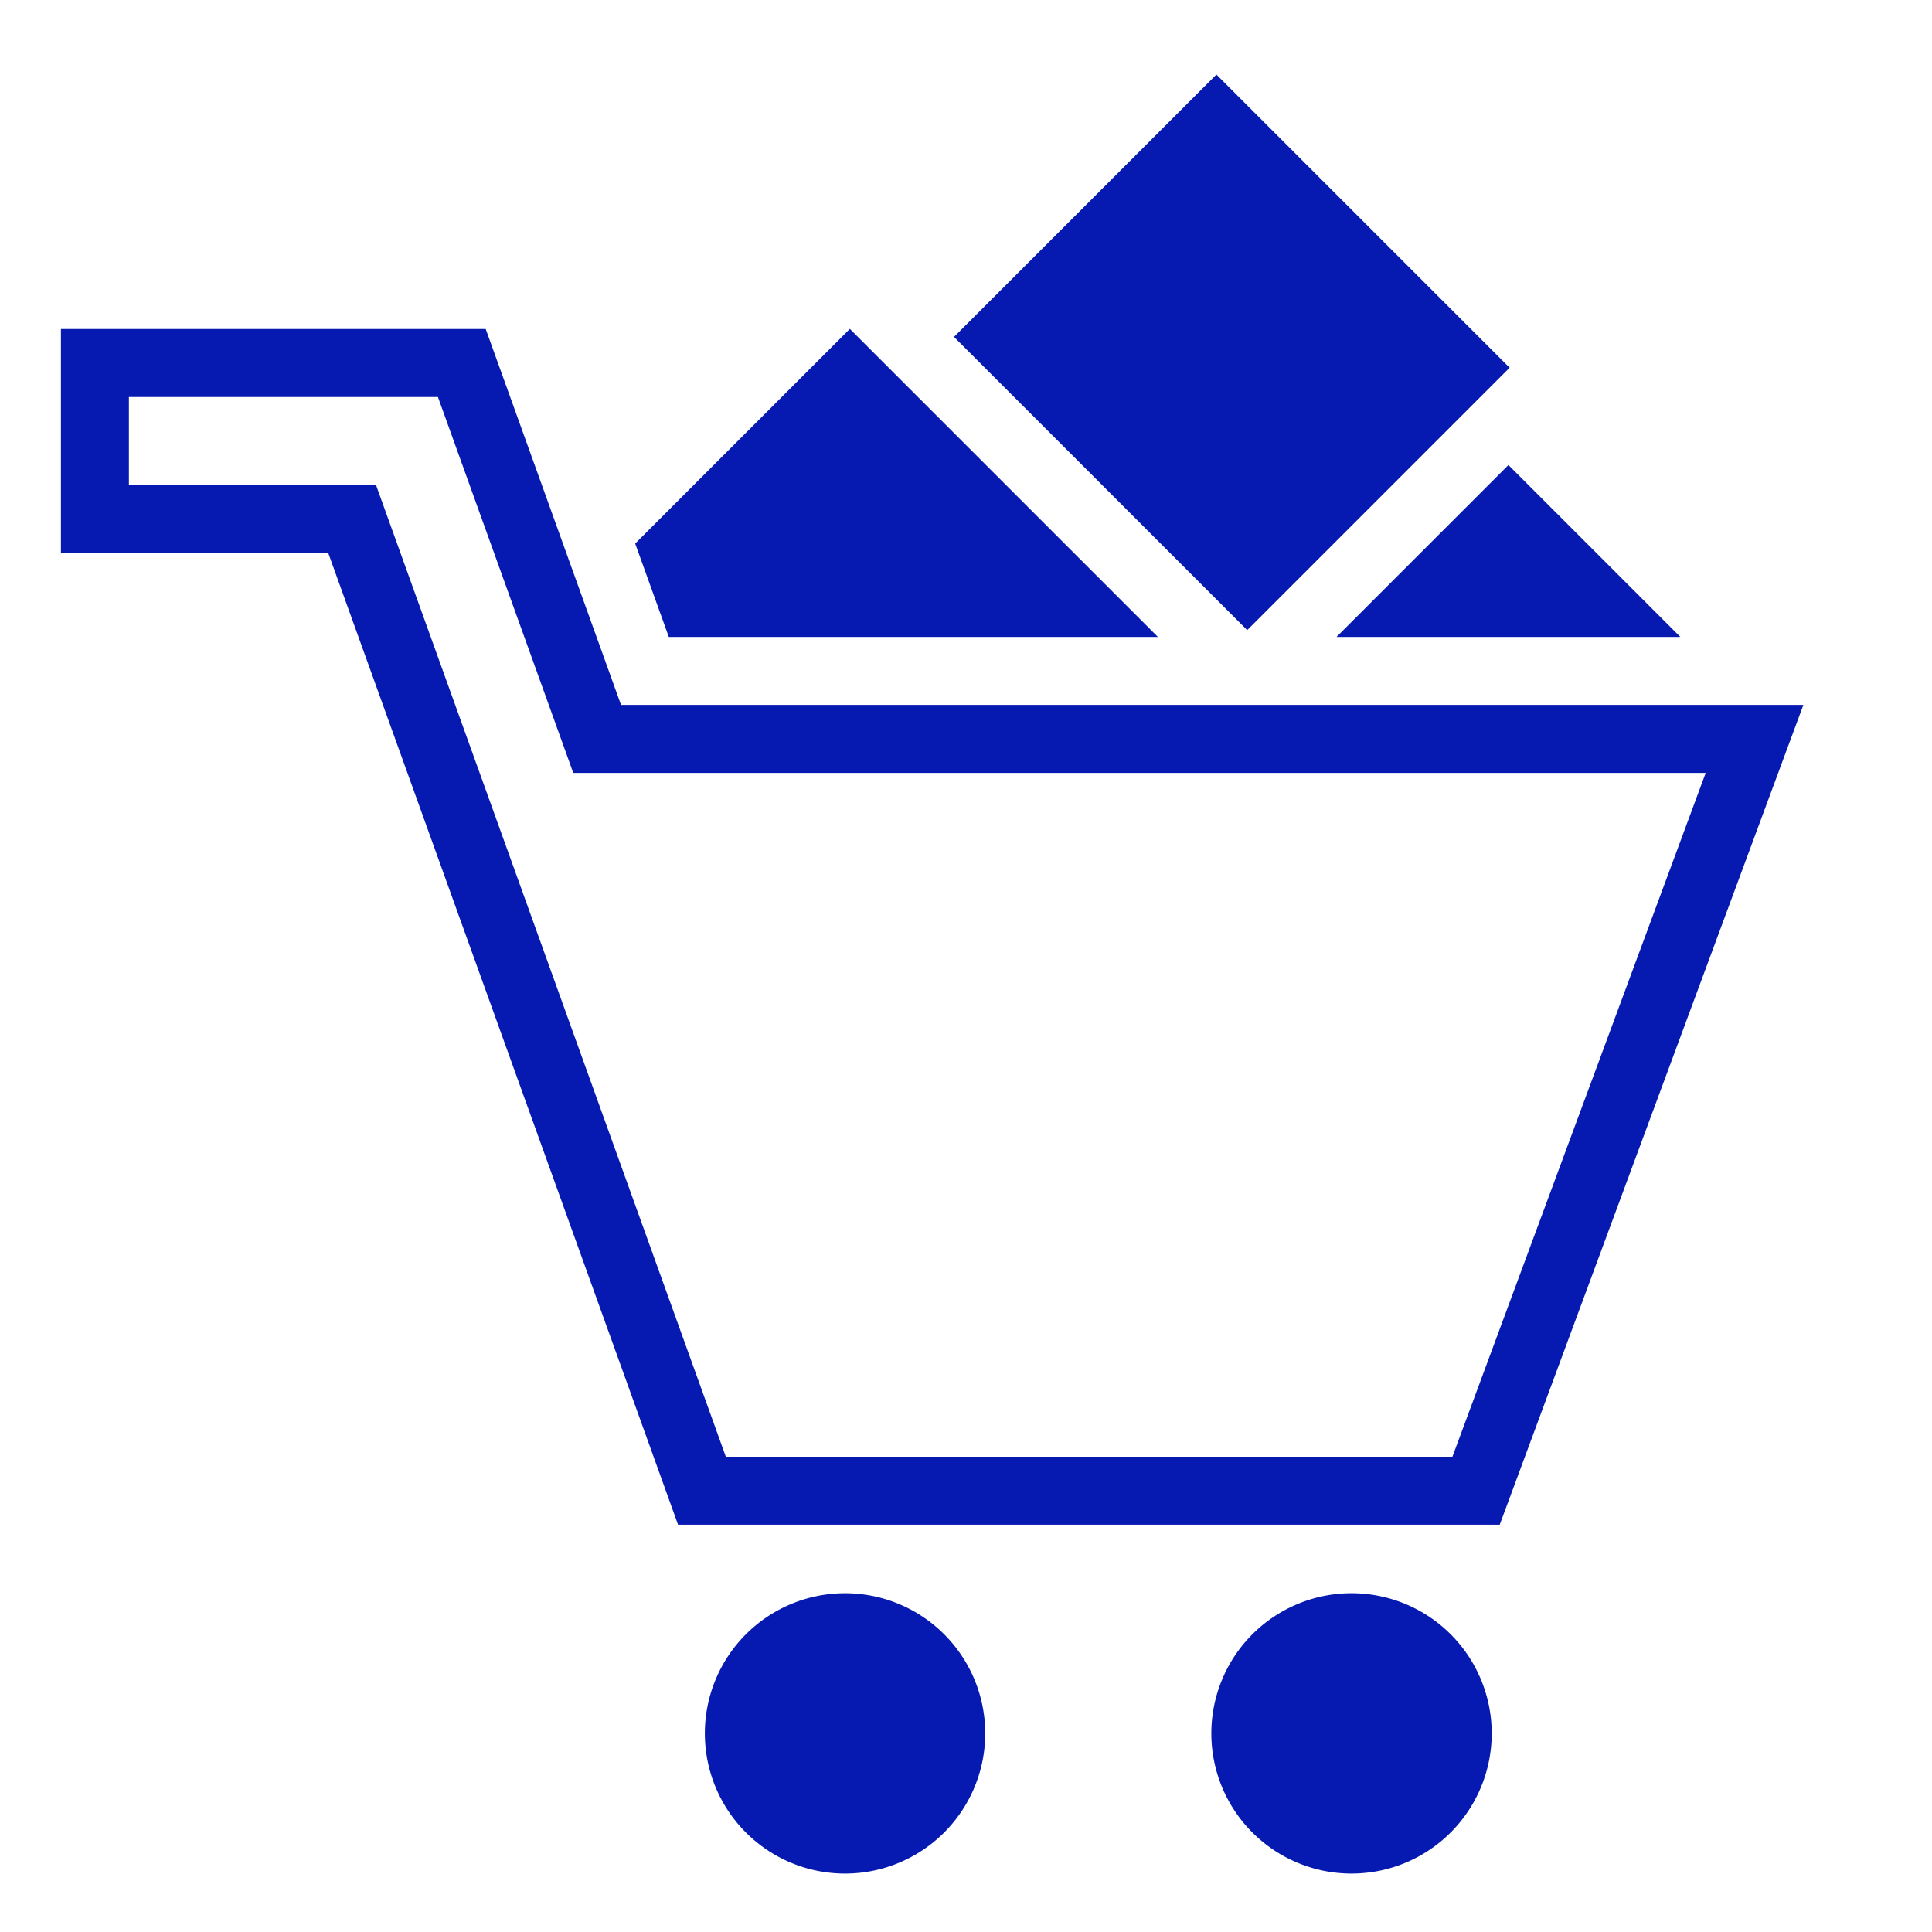 <svg xmlns="http://www.w3.org/2000/svg" width="184.334" height="184.334" viewBox="0 0 184.334 184.334"><path d="M80.626,152.01A13.375,13.375,0,1,1,67.251,165.384,13.375,13.375,0,0,1,80.626,152.01ZM115.575,165.384a13.375,13.375,0,1,0,13.375-13.375A13.375,13.375,0,0,0,115.575,165.384ZM59.253,67.257H172.061l-28.97,78.214H64.693L31.32,52.765H5.813V31.392H46.342Zm103.489,6.486H54.695L41.784,37.878H12.298v8.402H35.878L69.251,138.986h69.326ZM63.812,60.772H110.478L81.086,31.38,60.604,51.862Zm63.705,0h32.806L143.92,44.368Zm16.515-25.686L116.057,7.112,91.023,32.146l27.974,27.974Z" style="fill:#061AB1"/><rect width="184.334" height="184.334" style="fill:none"/></svg>